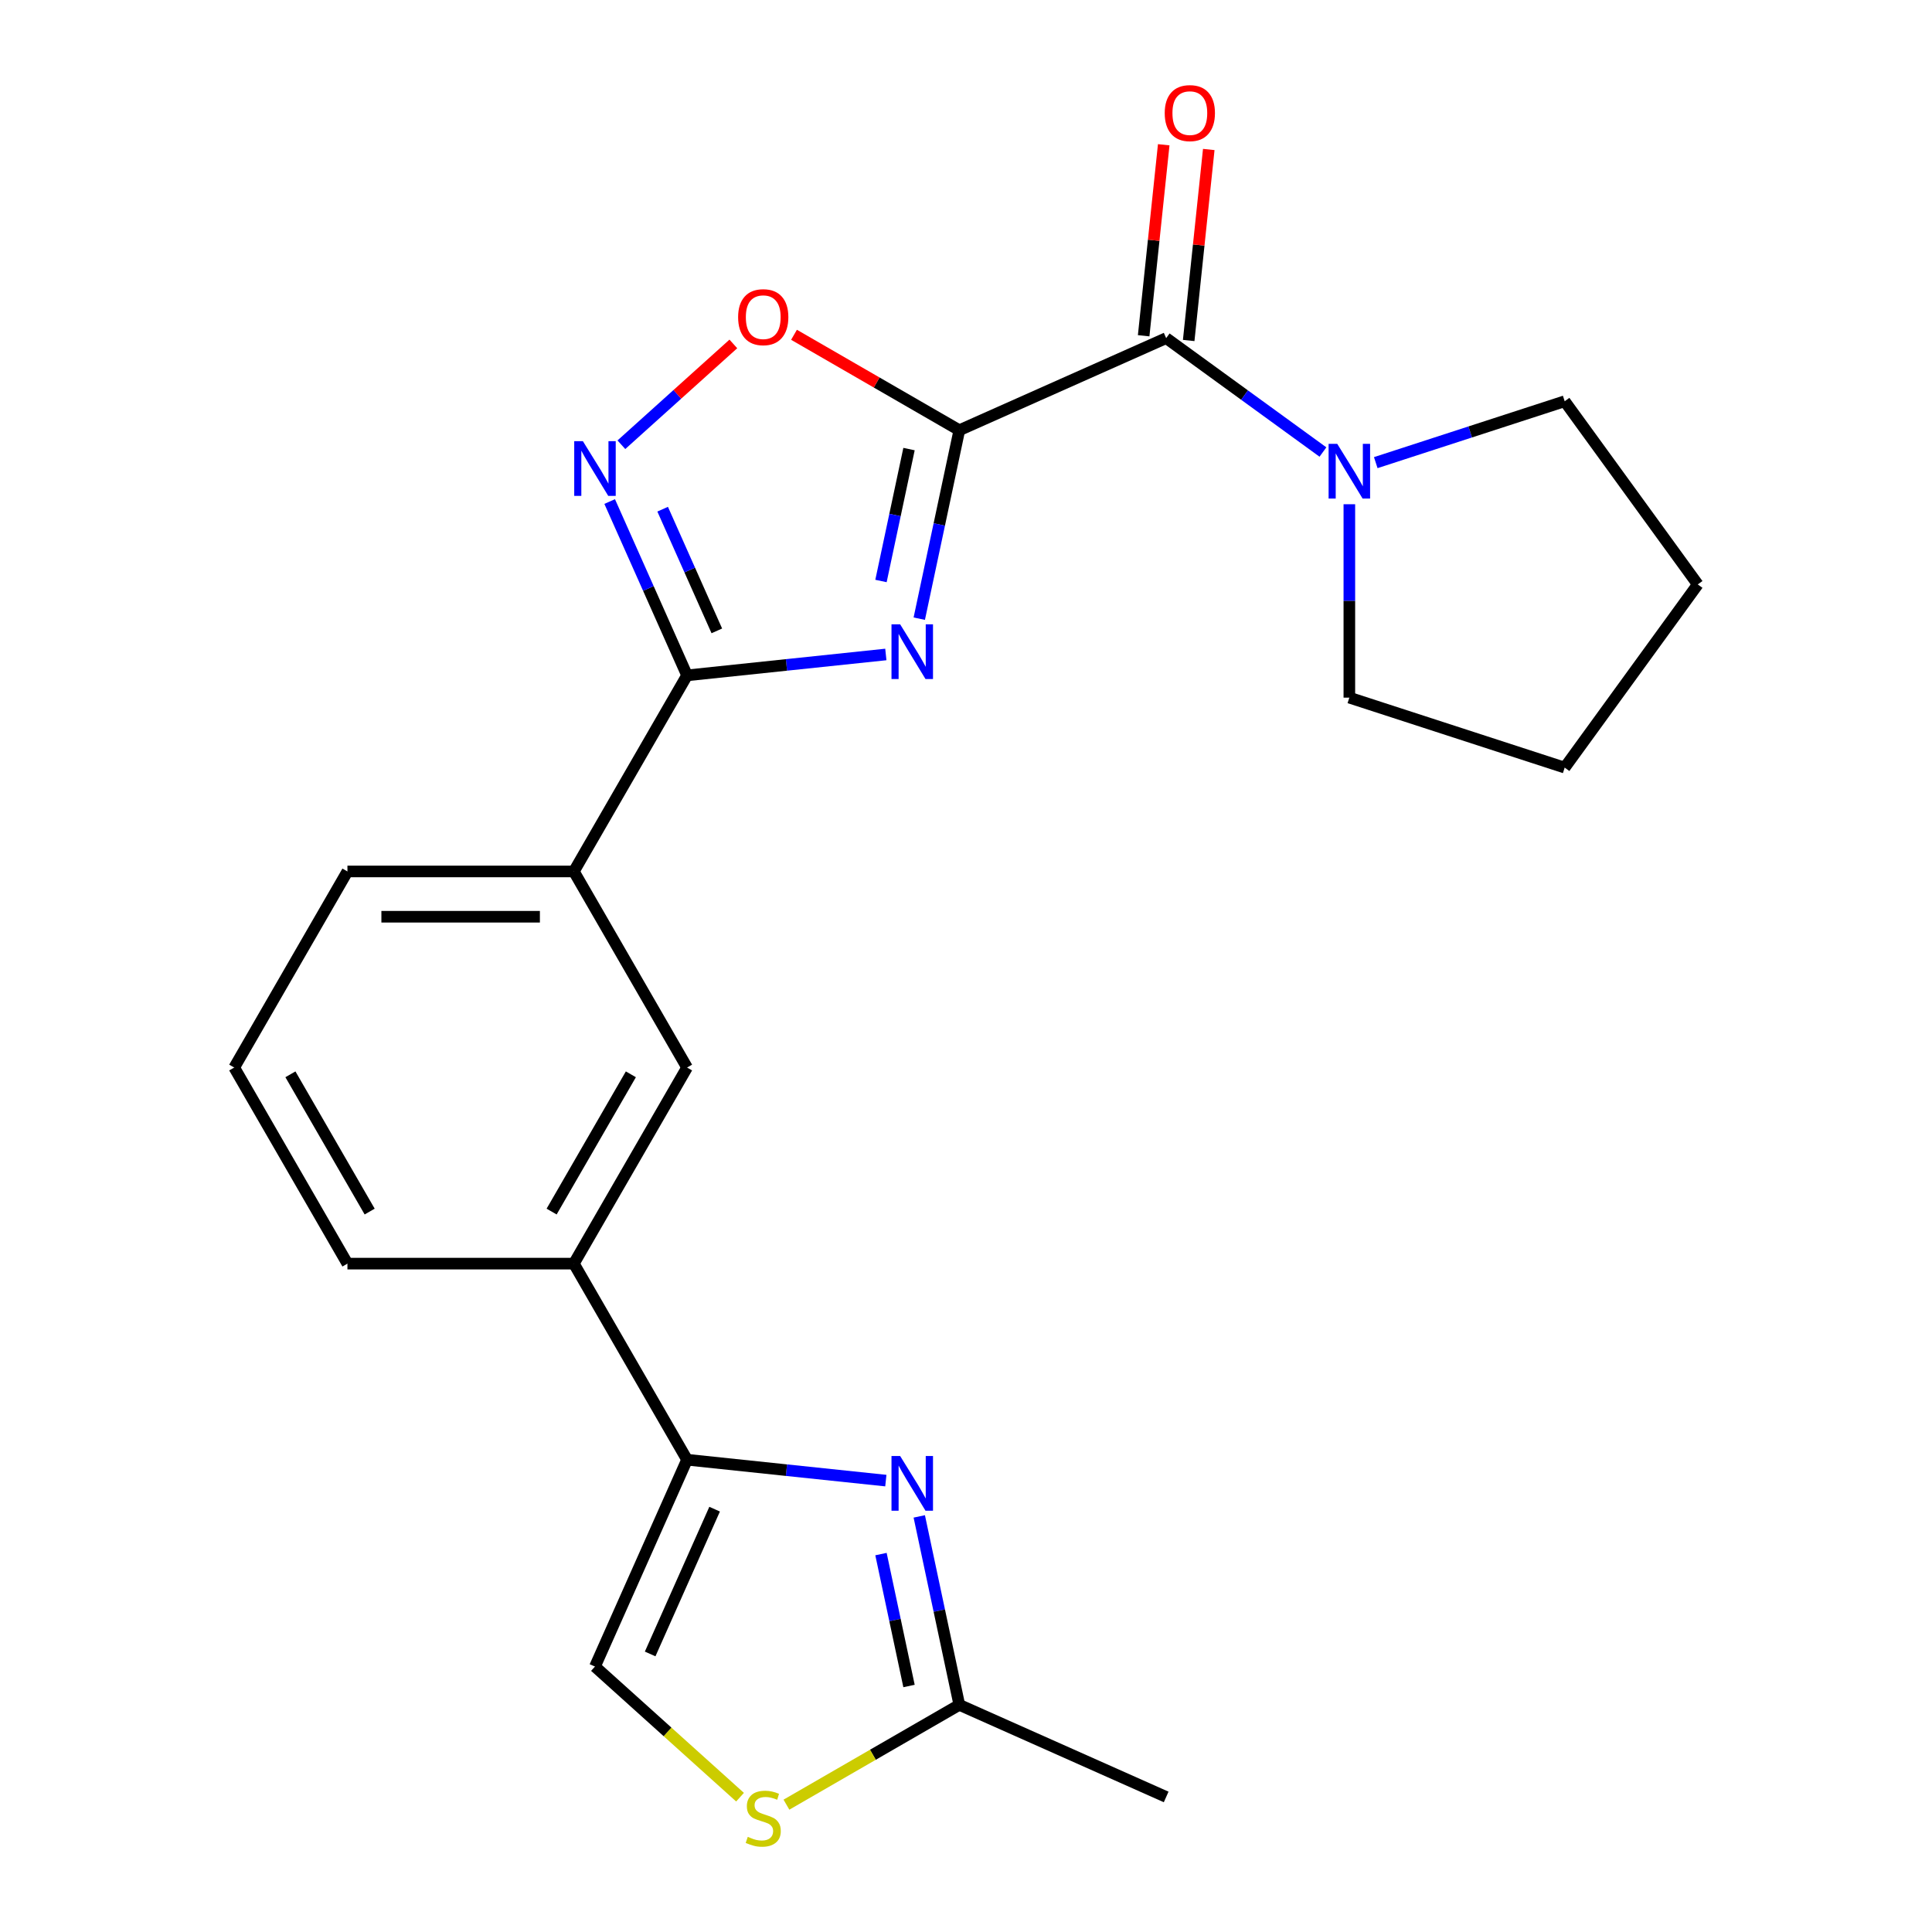 <?xml version='1.0' encoding='iso-8859-1'?>
<svg version='1.1' baseProfile='full'
              xmlns='http://www.w3.org/2000/svg'
                      xmlns:rdkit='http://www.rdkit.org/xml'
                      xmlns:xlink='http://www.w3.org/1999/xlink'
                  xml:space='preserve'
width='1000px' height='1000px' viewBox='0 0 1000 1000'>
<!-- END OF HEADER -->
<rect style='opacity:1.0;fill:#FFFFFF;stroke:none' width='1000' height='1000' x='0' y='0'> </rect>
<path class='bond-0' d='M 496.544,222.683 L 486.178,271.456' style='fill:none;fill-rule:evenodd;stroke:#000000;stroke-width:6px;stroke-linecap:butt;stroke-linejoin:miter;stroke-opacity:1' />
<path class='bond-0' d='M 486.178,271.456 L 475.811,320.228' style='fill:none;fill-rule:evenodd;stroke:#0000FF;stroke-width:6px;stroke-linecap:butt;stroke-linejoin:miter;stroke-opacity:1' />
<path class='bond-0' d='M 470.507,232.442 L 463.251,266.583' style='fill:none;fill-rule:evenodd;stroke:#000000;stroke-width:6px;stroke-linecap:butt;stroke-linejoin:miter;stroke-opacity:1' />
<path class='bond-0' d='M 463.251,266.583 L 455.994,300.723' style='fill:none;fill-rule:evenodd;stroke:#0000FF;stroke-width:6px;stroke-linecap:butt;stroke-linejoin:miter;stroke-opacity:1' />
<path class='bond-2' d='M 496.544,222.683 L 603.608,175.016' style='fill:none;fill-rule:evenodd;stroke:#000000;stroke-width:6px;stroke-linecap:butt;stroke-linejoin:miter;stroke-opacity:1' />
<path class='bond-5' d='M 496.544,222.683 L 453.762,197.983' style='fill:none;fill-rule:evenodd;stroke:#000000;stroke-width:6px;stroke-linecap:butt;stroke-linejoin:miter;stroke-opacity:1' />
<path class='bond-5' d='M 453.762,197.983 L 410.98,173.283' style='fill:none;fill-rule:evenodd;stroke:#FF0000;stroke-width:6px;stroke-linecap:butt;stroke-linejoin:miter;stroke-opacity:1' />
<path class='bond-1' d='M 458.508,338.755 L 407.066,344.162' style='fill:none;fill-rule:evenodd;stroke:#0000FF;stroke-width:6px;stroke-linecap:butt;stroke-linejoin:miter;stroke-opacity:1' />
<path class='bond-1' d='M 407.066,344.162 L 355.624,349.569' style='fill:none;fill-rule:evenodd;stroke:#000000;stroke-width:6px;stroke-linecap:butt;stroke-linejoin:miter;stroke-opacity:1' />
<path class='bond-11' d='M 355.624,349.569 L 297.026,451.063' style='fill:none;fill-rule:evenodd;stroke:#000000;stroke-width:6px;stroke-linecap:butt;stroke-linejoin:miter;stroke-opacity:1' />
<path class='bond-23' d='M 355.624,349.569 L 335.595,304.582' style='fill:none;fill-rule:evenodd;stroke:#000000;stroke-width:6px;stroke-linecap:butt;stroke-linejoin:miter;stroke-opacity:1' />
<path class='bond-23' d='M 335.595,304.582 L 315.565,259.595' style='fill:none;fill-rule:evenodd;stroke:#0000FF;stroke-width:6px;stroke-linecap:butt;stroke-linejoin:miter;stroke-opacity:1' />
<path class='bond-23' d='M 371.028,326.539 L 357.008,295.048' style='fill:none;fill-rule:evenodd;stroke:#000000;stroke-width:6px;stroke-linecap:butt;stroke-linejoin:miter;stroke-opacity:1' />
<path class='bond-23' d='M 357.008,295.048 L 342.987,263.557' style='fill:none;fill-rule:evenodd;stroke:#0000FF;stroke-width:6px;stroke-linecap:butt;stroke-linejoin:miter;stroke-opacity:1' />
<path class='bond-7' d='M 603.608,175.016 L 644.18,204.493' style='fill:none;fill-rule:evenodd;stroke:#000000;stroke-width:6px;stroke-linecap:butt;stroke-linejoin:miter;stroke-opacity:1' />
<path class='bond-7' d='M 644.18,204.493 L 684.752,233.97' style='fill:none;fill-rule:evenodd;stroke:#0000FF;stroke-width:6px;stroke-linecap:butt;stroke-linejoin:miter;stroke-opacity:1' />
<path class='bond-14' d='M 615.263,176.241 L 620.459,126.809' style='fill:none;fill-rule:evenodd;stroke:#000000;stroke-width:6px;stroke-linecap:butt;stroke-linejoin:miter;stroke-opacity:1' />
<path class='bond-14' d='M 620.459,126.809 L 625.654,77.377' style='fill:none;fill-rule:evenodd;stroke:#FF0000;stroke-width:6px;stroke-linecap:butt;stroke-linejoin:miter;stroke-opacity:1' />
<path class='bond-14' d='M 591.953,173.791 L 597.148,124.359' style='fill:none;fill-rule:evenodd;stroke:#000000;stroke-width:6px;stroke-linecap:butt;stroke-linejoin:miter;stroke-opacity:1' />
<path class='bond-14' d='M 597.148,124.359 L 602.344,74.927' style='fill:none;fill-rule:evenodd;stroke:#FF0000;stroke-width:6px;stroke-linecap:butt;stroke-linejoin:miter;stroke-opacity:1' />
<path class='bond-3' d='M 321.626,230.196 L 350.603,204.106' style='fill:none;fill-rule:evenodd;stroke:#0000FF;stroke-width:6px;stroke-linecap:butt;stroke-linejoin:miter;stroke-opacity:1' />
<path class='bond-3' d='M 350.603,204.106 L 379.58,178.015' style='fill:none;fill-rule:evenodd;stroke:#FF0000;stroke-width:6px;stroke-linecap:butt;stroke-linejoin:miter;stroke-opacity:1' />
<path class='bond-4' d='M 458.508,766.36 L 407.066,760.953' style='fill:none;fill-rule:evenodd;stroke:#0000FF;stroke-width:6px;stroke-linecap:butt;stroke-linejoin:miter;stroke-opacity:1' />
<path class='bond-4' d='M 407.066,760.953 L 355.624,755.546' style='fill:none;fill-rule:evenodd;stroke:#000000;stroke-width:6px;stroke-linecap:butt;stroke-linejoin:miter;stroke-opacity:1' />
<path class='bond-8' d='M 475.811,784.887 L 486.178,833.659' style='fill:none;fill-rule:evenodd;stroke:#0000FF;stroke-width:6px;stroke-linecap:butt;stroke-linejoin:miter;stroke-opacity:1' />
<path class='bond-8' d='M 486.178,833.659 L 496.544,882.432' style='fill:none;fill-rule:evenodd;stroke:#000000;stroke-width:6px;stroke-linecap:butt;stroke-linejoin:miter;stroke-opacity:1' />
<path class='bond-8' d='M 455.994,804.392 L 463.251,838.532' style='fill:none;fill-rule:evenodd;stroke:#0000FF;stroke-width:6px;stroke-linecap:butt;stroke-linejoin:miter;stroke-opacity:1' />
<path class='bond-8' d='M 463.251,838.532 L 470.507,872.673' style='fill:none;fill-rule:evenodd;stroke:#000000;stroke-width:6px;stroke-linecap:butt;stroke-linejoin:miter;stroke-opacity:1' />
<path class='bond-6' d='M 355.624,755.546 L 297.026,654.052' style='fill:none;fill-rule:evenodd;stroke:#000000;stroke-width:6px;stroke-linecap:butt;stroke-linejoin:miter;stroke-opacity:1' />
<path class='bond-10' d='M 355.624,755.546 L 307.957,862.61' style='fill:none;fill-rule:evenodd;stroke:#000000;stroke-width:6px;stroke-linecap:butt;stroke-linejoin:miter;stroke-opacity:1' />
<path class='bond-10' d='M 369.887,781.14 L 336.519,856.084' style='fill:none;fill-rule:evenodd;stroke:#000000;stroke-width:6px;stroke-linecap:butt;stroke-linejoin:miter;stroke-opacity:1' />
<path class='bond-15' d='M 712.091,239.46 L 760.986,223.573' style='fill:none;fill-rule:evenodd;stroke:#0000FF;stroke-width:6px;stroke-linecap:butt;stroke-linejoin:miter;stroke-opacity:1' />
<path class='bond-15' d='M 760.986,223.573 L 809.881,207.686' style='fill:none;fill-rule:evenodd;stroke:#000000;stroke-width:6px;stroke-linecap:butt;stroke-linejoin:miter;stroke-opacity:1' />
<path class='bond-16' d='M 698.421,260.992 L 698.421,311.044' style='fill:none;fill-rule:evenodd;stroke:#0000FF;stroke-width:6px;stroke-linecap:butt;stroke-linejoin:miter;stroke-opacity:1' />
<path class='bond-16' d='M 698.421,311.044 L 698.421,361.097' style='fill:none;fill-rule:evenodd;stroke:#000000;stroke-width:6px;stroke-linecap:butt;stroke-linejoin:miter;stroke-opacity:1' />
<path class='bond-19' d='M 496.544,882.432 L 603.608,930.099' style='fill:none;fill-rule:evenodd;stroke:#000000;stroke-width:6px;stroke-linecap:butt;stroke-linejoin:miter;stroke-opacity:1' />
<path class='bond-26' d='M 496.544,882.432 L 451.802,908.263' style='fill:none;fill-rule:evenodd;stroke:#000000;stroke-width:6px;stroke-linecap:butt;stroke-linejoin:miter;stroke-opacity:1' />
<path class='bond-26' d='M 451.802,908.263 L 407.06,934.095' style='fill:none;fill-rule:evenodd;stroke:#CCCC00;stroke-width:6px;stroke-linecap:butt;stroke-linejoin:miter;stroke-opacity:1' />
<path class='bond-9' d='M 383.04,930.216 L 345.498,896.413' style='fill:none;fill-rule:evenodd;stroke:#CCCC00;stroke-width:6px;stroke-linecap:butt;stroke-linejoin:miter;stroke-opacity:1' />
<path class='bond-9' d='M 345.498,896.413 L 307.957,862.61' style='fill:none;fill-rule:evenodd;stroke:#000000;stroke-width:6px;stroke-linecap:butt;stroke-linejoin:miter;stroke-opacity:1' />
<path class='bond-13' d='M 297.026,451.063 L 355.624,552.557' style='fill:none;fill-rule:evenodd;stroke:#000000;stroke-width:6px;stroke-linecap:butt;stroke-linejoin:miter;stroke-opacity:1' />
<path class='bond-17' d='M 297.026,451.063 L 179.831,451.063' style='fill:none;fill-rule:evenodd;stroke:#000000;stroke-width:6px;stroke-linecap:butt;stroke-linejoin:miter;stroke-opacity:1' />
<path class='bond-17' d='M 279.447,474.502 L 197.41,474.502' style='fill:none;fill-rule:evenodd;stroke:#000000;stroke-width:6px;stroke-linecap:butt;stroke-linejoin:miter;stroke-opacity:1' />
<path class='bond-12' d='M 297.026,654.052 L 355.624,552.557' style='fill:none;fill-rule:evenodd;stroke:#000000;stroke-width:6px;stroke-linecap:butt;stroke-linejoin:miter;stroke-opacity:1' />
<path class='bond-12' d='M 285.517,627.108 L 326.536,556.062' style='fill:none;fill-rule:evenodd;stroke:#000000;stroke-width:6px;stroke-linecap:butt;stroke-linejoin:miter;stroke-opacity:1' />
<path class='bond-25' d='M 297.026,654.052 L 179.831,654.052' style='fill:none;fill-rule:evenodd;stroke:#000000;stroke-width:6px;stroke-linecap:butt;stroke-linejoin:miter;stroke-opacity:1' />
<path class='bond-21' d='M 809.881,207.686 L 878.767,302.499' style='fill:none;fill-rule:evenodd;stroke:#000000;stroke-width:6px;stroke-linecap:butt;stroke-linejoin:miter;stroke-opacity:1' />
<path class='bond-22' d='M 698.421,361.097 L 809.881,397.313' style='fill:none;fill-rule:evenodd;stroke:#000000;stroke-width:6px;stroke-linecap:butt;stroke-linejoin:miter;stroke-opacity:1' />
<path class='bond-20' d='M 179.831,451.063 L 121.233,552.557' style='fill:none;fill-rule:evenodd;stroke:#000000;stroke-width:6px;stroke-linecap:butt;stroke-linejoin:miter;stroke-opacity:1' />
<path class='bond-18' d='M 179.831,654.052 L 121.233,552.557' style='fill:none;fill-rule:evenodd;stroke:#000000;stroke-width:6px;stroke-linecap:butt;stroke-linejoin:miter;stroke-opacity:1' />
<path class='bond-18' d='M 191.34,627.108 L 150.321,556.062' style='fill:none;fill-rule:evenodd;stroke:#000000;stroke-width:6px;stroke-linecap:butt;stroke-linejoin:miter;stroke-opacity:1' />
<path class='bond-24' d='M 878.767,302.499 L 809.881,397.313' style='fill:none;fill-rule:evenodd;stroke:#000000;stroke-width:6px;stroke-linecap:butt;stroke-linejoin:miter;stroke-opacity:1' />
<path  class='atom-1' d='M 465.918 323.158
L 475.198 338.158
Q 476.118 339.638, 477.598 342.318
Q 479.078 344.998, 479.158 345.158
L 479.158 323.158
L 482.918 323.158
L 482.918 351.478
L 479.038 351.478
L 469.078 335.078
Q 467.918 333.158, 466.678 330.958
Q 465.478 328.758, 465.118 328.078
L 465.118 351.478
L 461.438 351.478
L 461.438 323.158
L 465.918 323.158
' fill='#0000FF'/>
<path  class='atom-4' d='M 301.697 228.345
L 310.977 243.345
Q 311.897 244.825, 313.377 247.505
Q 314.857 250.185, 314.937 250.345
L 314.937 228.345
L 318.697 228.345
L 318.697 256.665
L 314.817 256.665
L 304.857 240.265
Q 303.697 238.345, 302.457 236.145
Q 301.257 233.945, 300.897 233.265
L 300.897 256.665
L 297.217 256.665
L 297.217 228.345
L 301.697 228.345
' fill='#0000FF'/>
<path  class='atom-5' d='M 465.918 753.637
L 475.198 768.637
Q 476.118 770.117, 477.598 772.797
Q 479.078 775.477, 479.158 775.637
L 479.158 753.637
L 482.918 753.637
L 482.918 781.957
L 479.038 781.957
L 469.078 765.557
Q 467.918 763.637, 466.678 761.437
Q 465.478 759.237, 465.118 758.557
L 465.118 781.957
L 461.438 781.957
L 461.438 753.637
L 465.918 753.637
' fill='#0000FF'/>
<path  class='atom-6' d='M 382.05 164.166
Q 382.05 157.366, 385.41 153.566
Q 388.77 149.766, 395.05 149.766
Q 401.33 149.766, 404.69 153.566
Q 408.05 157.366, 408.05 164.166
Q 408.05 171.046, 404.65 174.966
Q 401.25 178.846, 395.05 178.846
Q 388.81 178.846, 385.41 174.966
Q 382.05 171.086, 382.05 164.166
M 395.05 175.646
Q 399.37 175.646, 401.69 172.766
Q 404.05 169.846, 404.05 164.166
Q 404.05 158.606, 401.69 155.806
Q 399.37 152.966, 395.05 152.966
Q 390.73 152.966, 388.37 155.766
Q 386.05 158.566, 386.05 164.166
Q 386.05 169.886, 388.37 172.766
Q 390.73 175.646, 395.05 175.646
' fill='#FF0000'/>
<path  class='atom-8' d='M 692.161 229.742
L 701.441 244.742
Q 702.361 246.222, 703.841 248.902
Q 705.321 251.582, 705.401 251.742
L 705.401 229.742
L 709.161 229.742
L 709.161 258.062
L 705.281 258.062
L 695.321 241.662
Q 694.161 239.742, 692.921 237.542
Q 691.721 235.342, 691.361 234.662
L 691.361 258.062
L 687.681 258.062
L 687.681 229.742
L 692.161 229.742
' fill='#0000FF'/>
<path  class='atom-10' d='M 387.05 950.749
Q 387.37 950.869, 388.69 951.429
Q 390.01 951.989, 391.45 952.349
Q 392.93 952.669, 394.37 952.669
Q 397.05 952.669, 398.61 951.389
Q 400.17 950.069, 400.17 947.789
Q 400.17 946.229, 399.37 945.269
Q 398.61 944.309, 397.41 943.789
Q 396.21 943.269, 394.21 942.669
Q 391.69 941.909, 390.17 941.189
Q 388.69 940.469, 387.61 938.949
Q 386.57 937.429, 386.57 934.869
Q 386.57 931.309, 388.97 929.109
Q 391.41 926.909, 396.21 926.909
Q 399.49 926.909, 403.21 928.469
L 402.29 931.549
Q 398.89 930.149, 396.33 930.149
Q 393.57 930.149, 392.05 931.309
Q 390.53 932.429, 390.57 934.389
Q 390.57 935.909, 391.33 936.829
Q 392.13 937.749, 393.25 938.269
Q 394.41 938.789, 396.33 939.389
Q 398.89 940.189, 400.41 940.989
Q 401.93 941.789, 403.01 943.429
Q 404.13 945.029, 404.13 947.789
Q 404.13 951.709, 401.49 953.829
Q 398.89 955.909, 394.53 955.909
Q 392.01 955.909, 390.09 955.349
Q 388.21 954.829, 385.97 953.909
L 387.05 950.749
' fill='#CCCC00'/>
<path  class='atom-15' d='M 602.858 58.542
Q 602.858 51.742, 606.218 47.942
Q 609.578 44.142, 615.858 44.142
Q 622.138 44.142, 625.498 47.942
Q 628.858 51.742, 628.858 58.542
Q 628.858 65.422, 625.458 69.342
Q 622.058 73.222, 615.858 73.222
Q 609.618 73.222, 606.218 69.342
Q 602.858 65.462, 602.858 58.542
M 615.858 70.022
Q 620.178 70.022, 622.498 67.142
Q 624.858 64.222, 624.858 58.542
Q 624.858 52.982, 622.498 50.182
Q 620.178 47.342, 615.858 47.342
Q 611.538 47.342, 609.178 50.142
Q 606.858 52.942, 606.858 58.542
Q 606.858 64.262, 609.178 67.142
Q 611.538 70.022, 615.858 70.022
' fill='#FF0000'/>
</svg>
